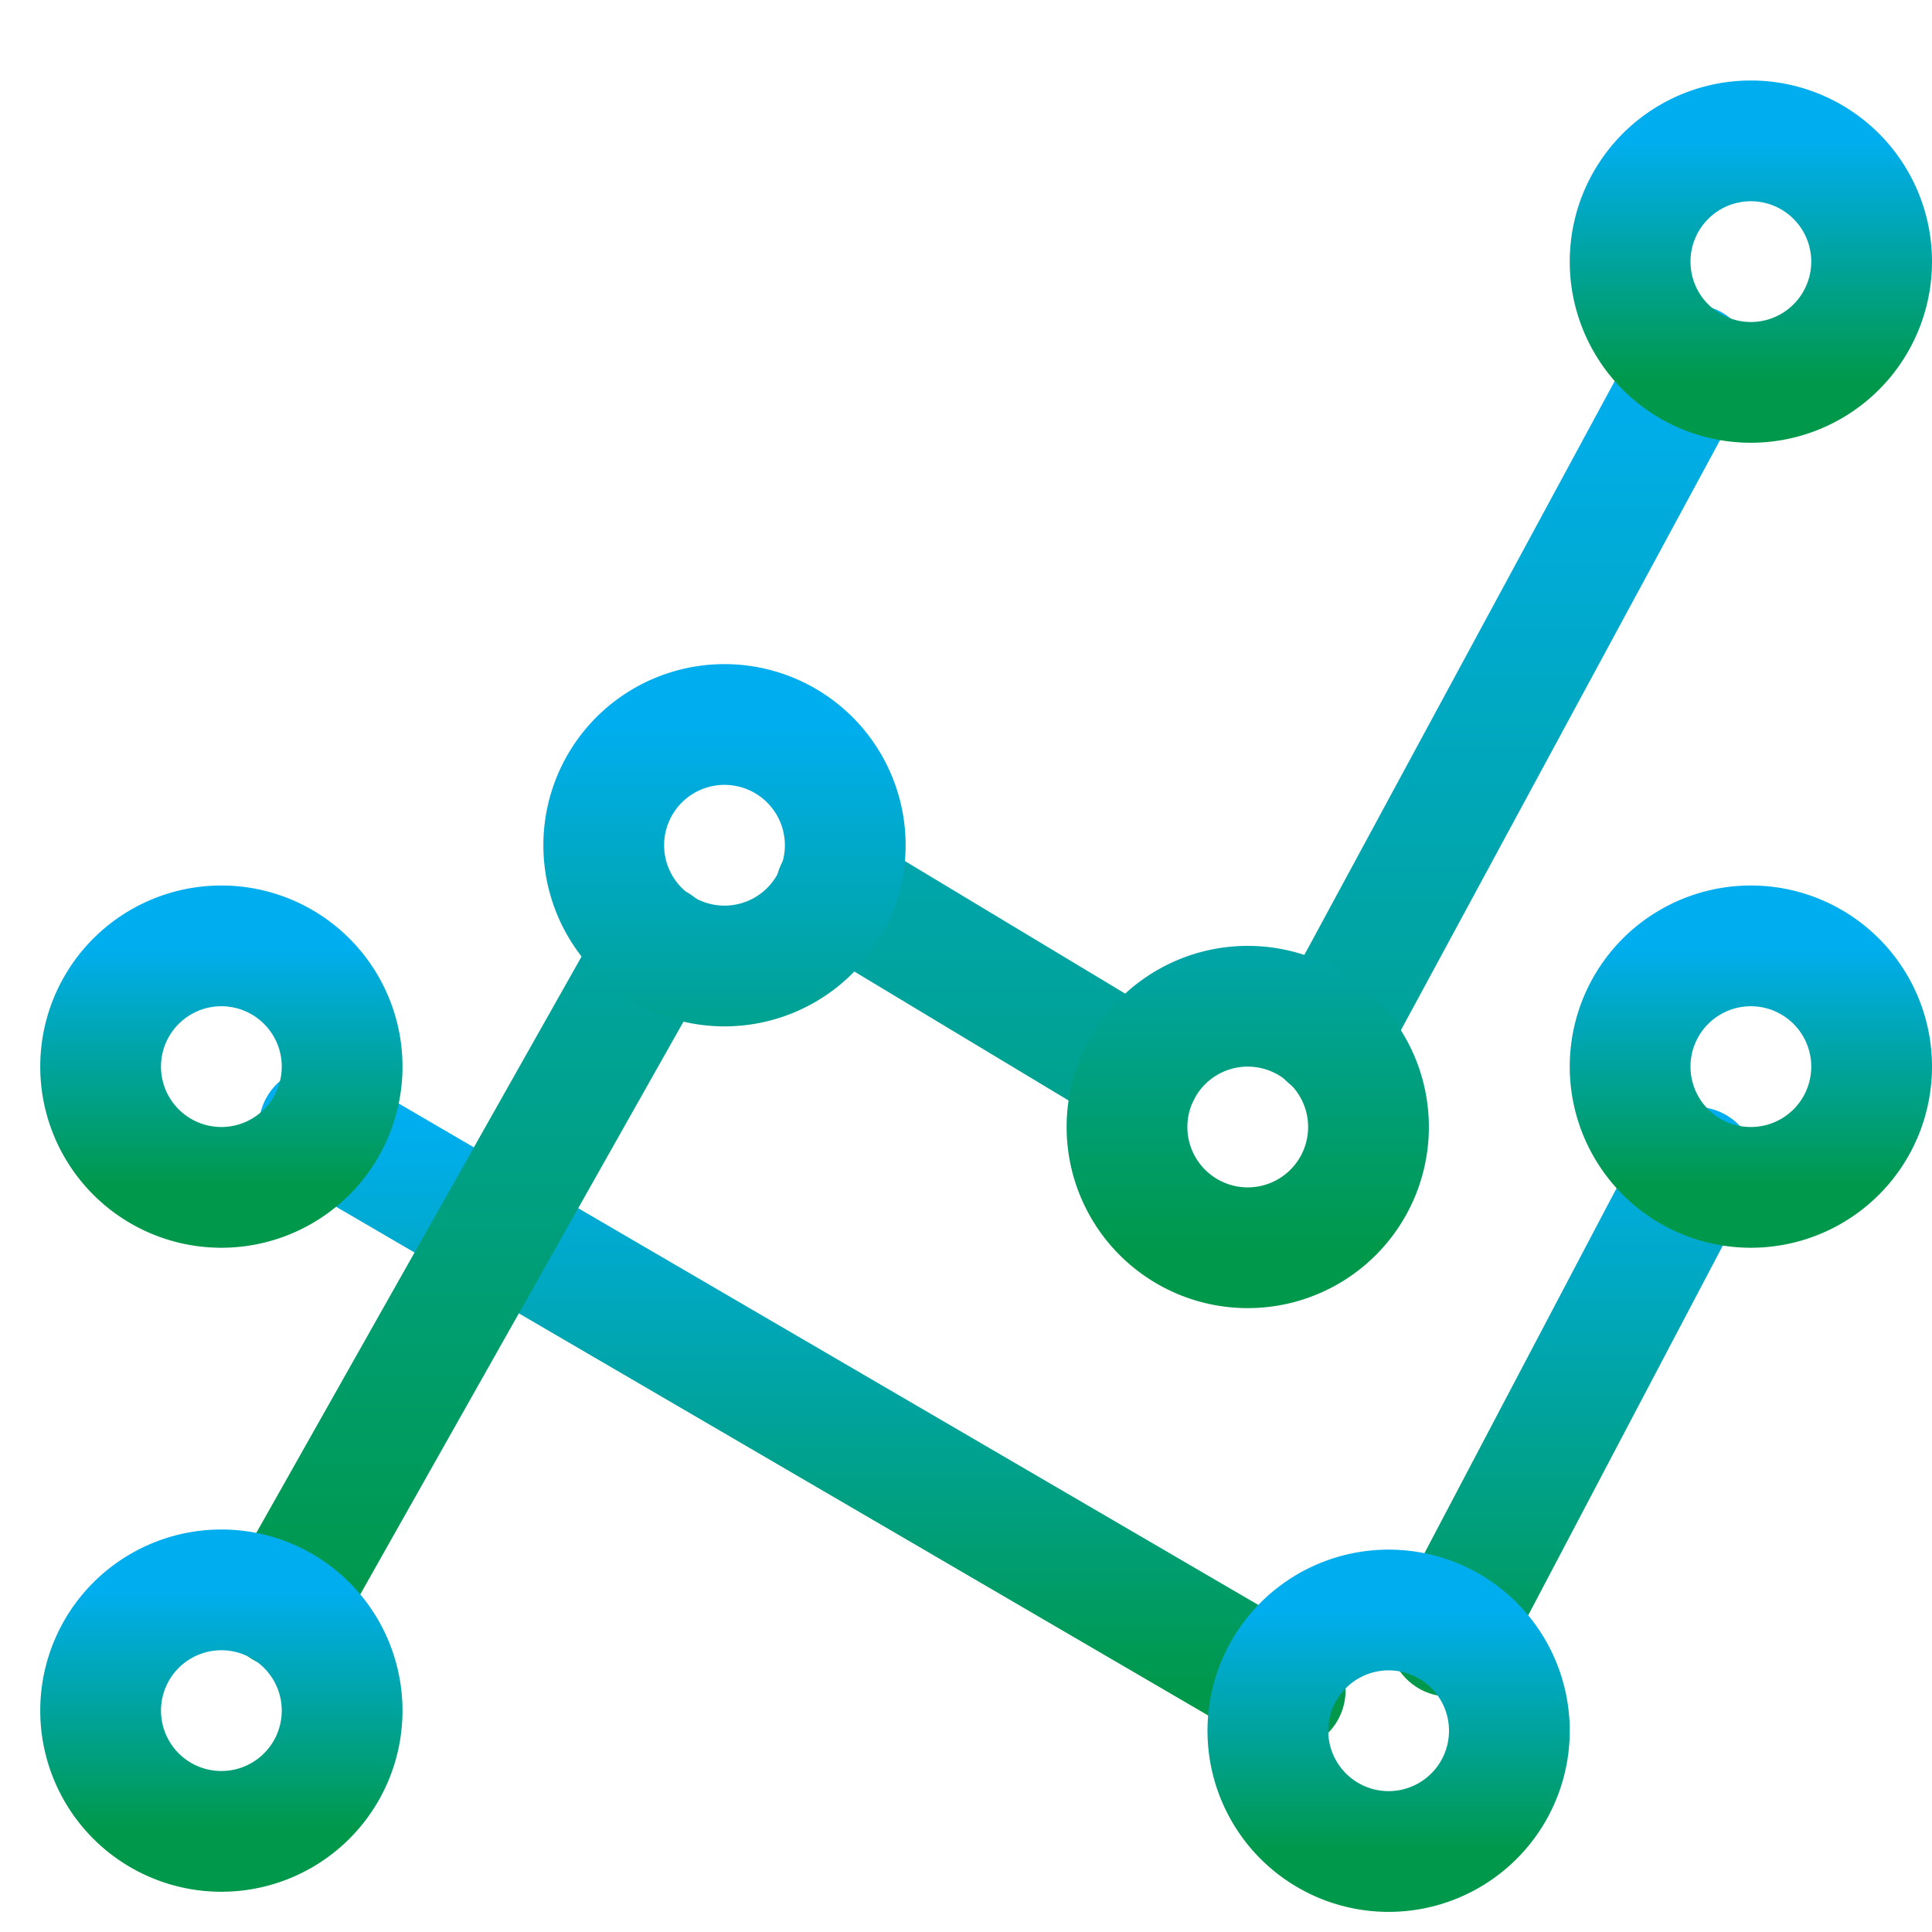 <svg xmlns="http://www.w3.org/2000/svg" width="48" height="48"><defs><linearGradient id="gradient-cyan_green" x1="0%" x2="0%" y1="0%" y2="100%"><stop offset="0%" stop-color="#00AEEF"></stop><stop offset="100%" stop-color="#00984A"></stop></linearGradient></defs><g fill="none" stroke="url(#gradient-cyan_green)" stroke-linecap="round" stroke-linejoin="round" stroke-width="3" class="nc-icon-wrapper" transform="translate(.5 .5)"><path d="M7.803 27.719 7.43 27.5l24 14-.429-.25M41.368 29l.264-.5L35.5 40.15l.271-.515" data-color="color-2"></path><path d="m6.705 39.152-.162.288 9.291-16.463-.187.333m17.125 1.465-.271.503 9.038-16.711-.171.316M27.477 25.95l.341.206-7.552-4.546.42.253"></path><path d="M17.5 23.5a3 3 0 1 0 0-6 3 3 0 0 0 0 6M30.5 30.5a3 3 0 1 0 0-6 3 3 0 0 0 0 6"></path><path d="M34 45.5a3 3 0 1 0 0-6 3 3 0 0 0 0 6" data-color="color-2"></path><path d="M43 9a3 3 0 1 0 0-6 3 3 0 0 0 0 6"></path><path d="M43 29a3 3 0 1 0 0-6 3 3 0 0 0 0 6M5 29a3 3 0 1 0 0-6 3 3 0 0 0 0 6" data-color="color-2"></path><path d="M5 45a3 3 0 1 0 0-6 3 3 0 0 0 0 6"></path></g></svg>